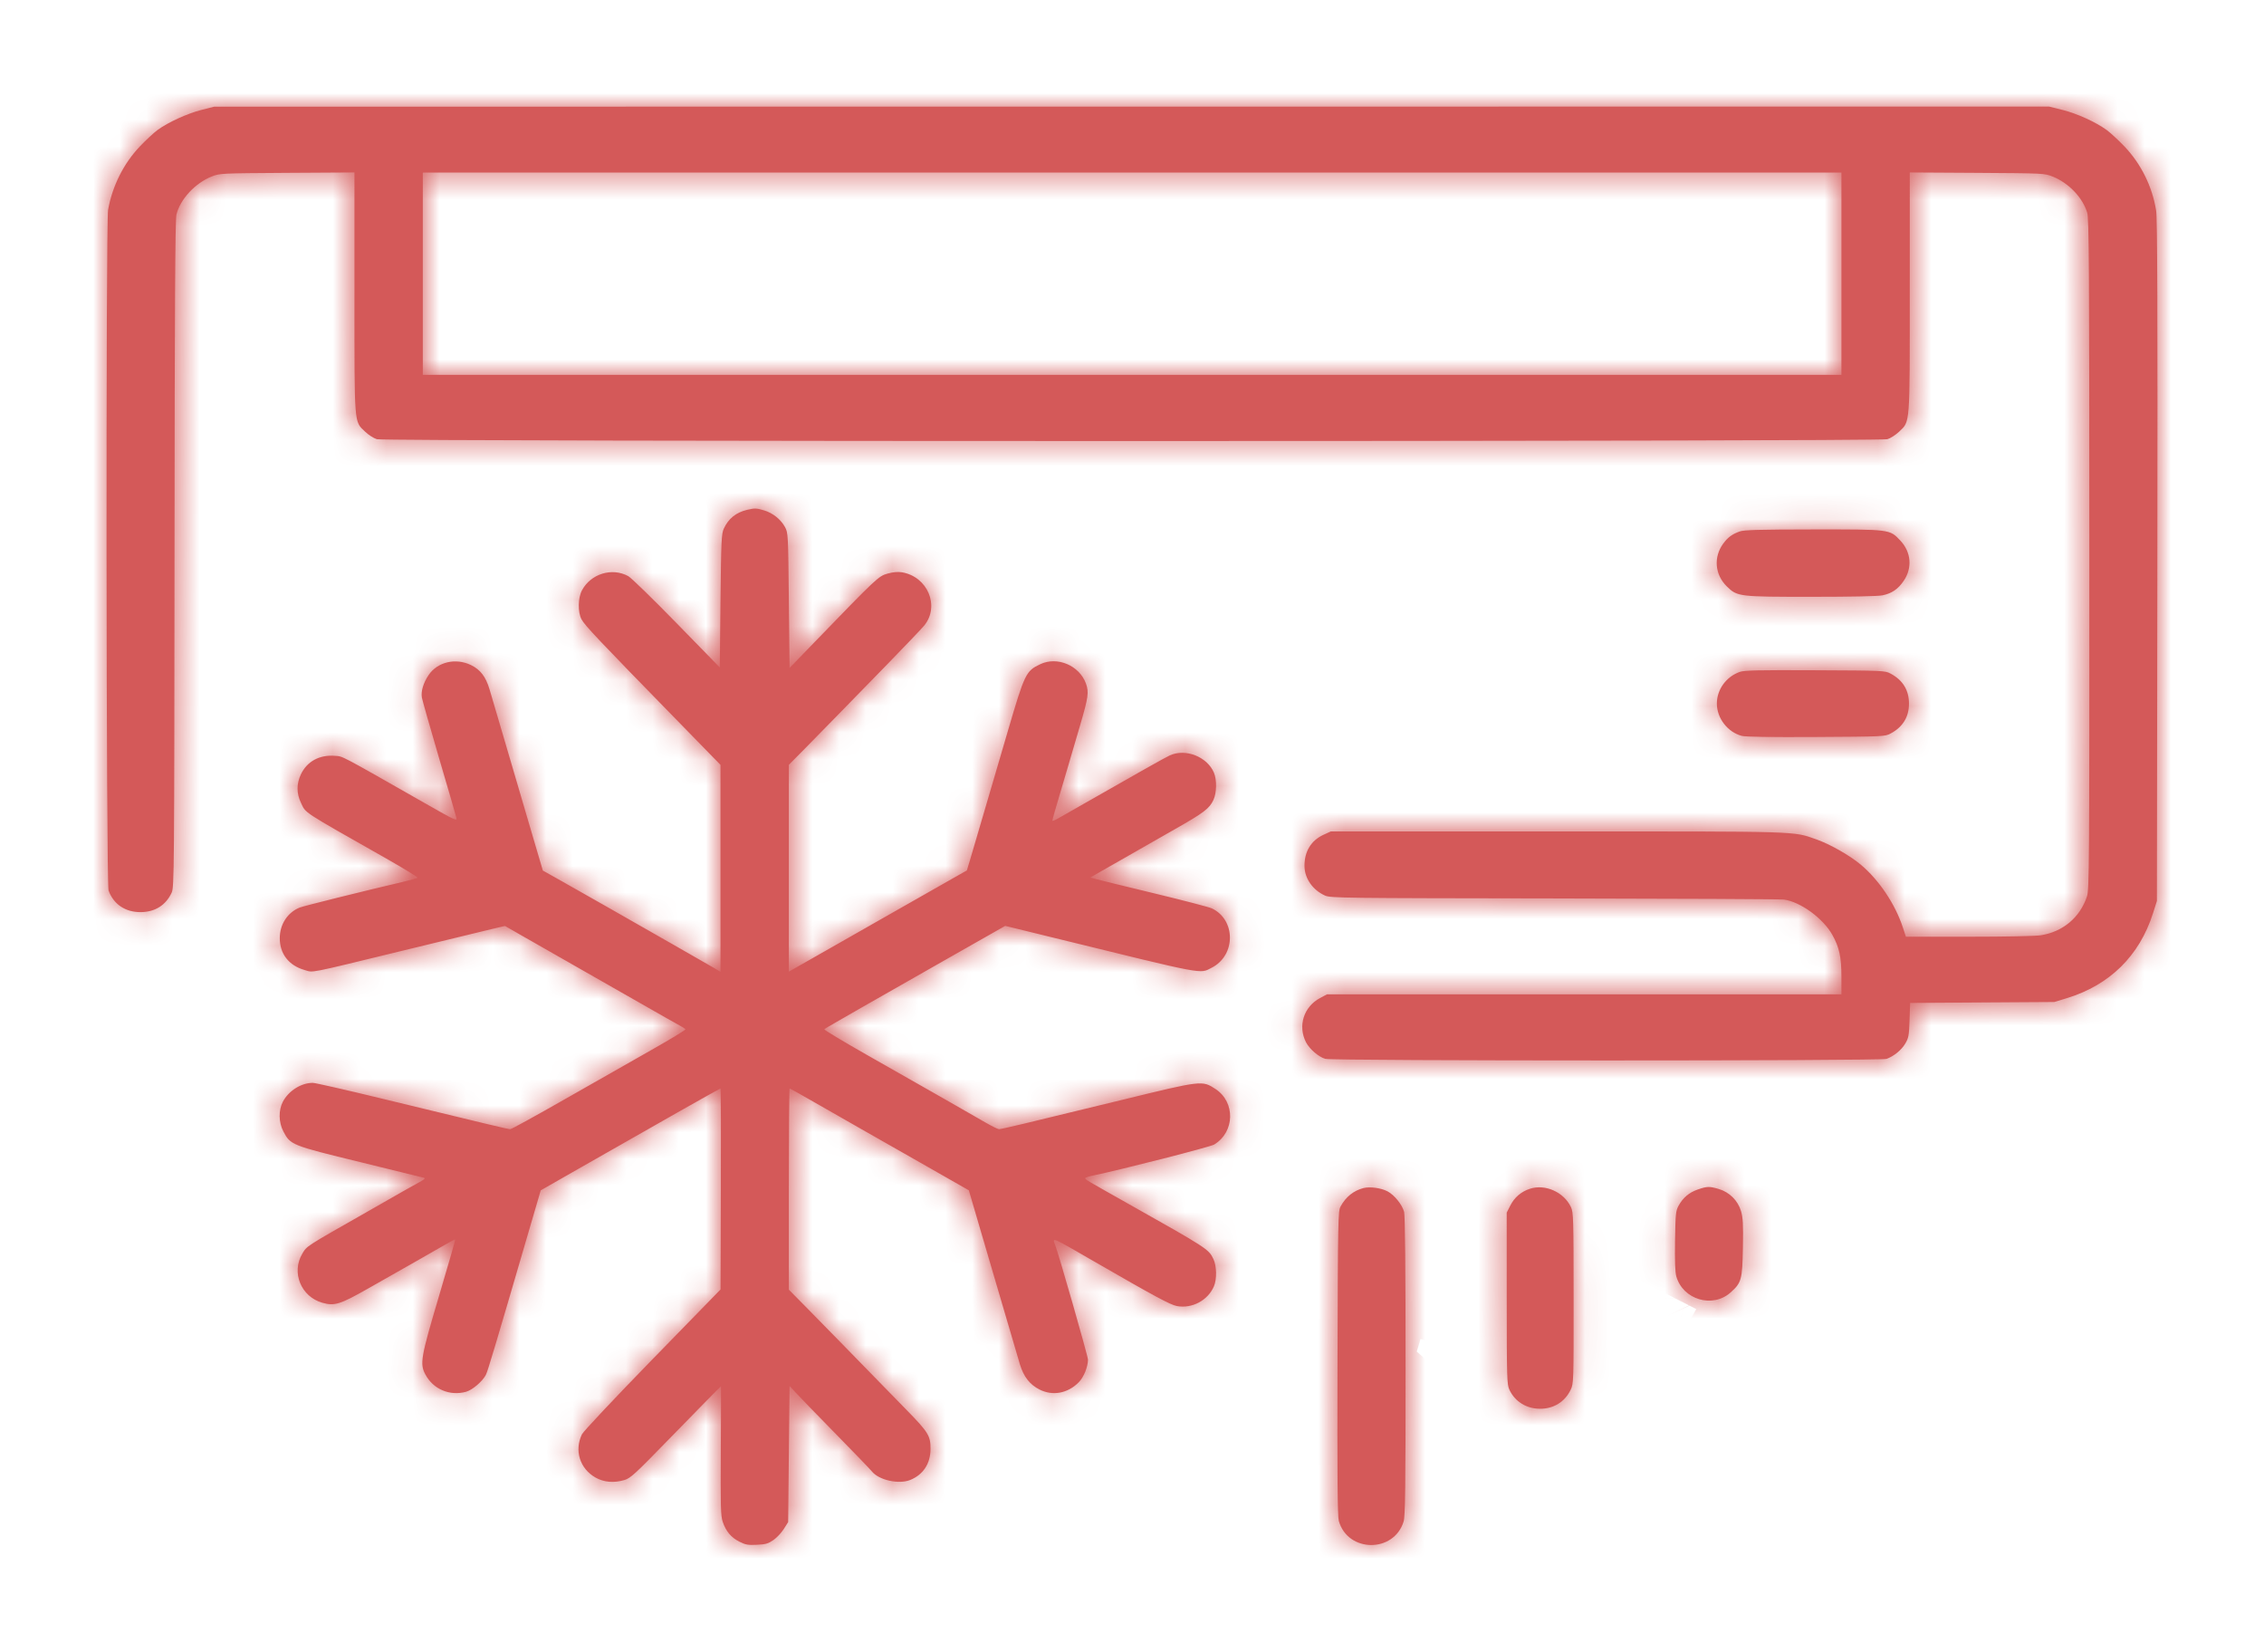 <?xml version="1.0" encoding="UTF-8"?> <svg xmlns="http://www.w3.org/2000/svg" width="85" height="62" viewBox="0 0 85 62" fill="none"> <g filter="url(#filter0_d)"> <mask id="path-1-inside-1" fill="white"> <path fill-rule="evenodd" clip-rule="evenodd" d="M7.558 0.128C7.026 0.264 6.323 0.585 5.923 0.874C5.781 0.977 5.477 1.259 5.247 1.501C4.64 2.14 4.22 2.981 4.059 3.872C3.97 4.371 3.986 29.182 4.076 29.43C4.264 29.947 4.707 30.245 5.283 30.241C5.823 30.237 6.23 29.98 6.447 29.505C6.539 29.303 6.544 28.715 6.552 16.805C6.559 7.406 6.577 4.252 6.624 4.057C6.765 3.479 7.323 2.876 7.947 2.627C8.251 2.506 8.279 2.505 10.781 2.489L13.308 2.474V6.975C13.308 12.055 13.288 11.802 13.712 12.208C13.836 12.328 14.034 12.454 14.151 12.488C14.459 12.579 70.55 12.579 70.859 12.488C70.975 12.454 71.175 12.325 71.302 12.204C71.718 11.805 71.701 12.018 71.701 6.949V2.474L74.228 2.489C76.73 2.505 76.758 2.506 77.062 2.627C77.667 2.868 78.188 3.412 78.363 3.985C78.429 4.203 78.441 5.999 78.442 16.811C78.444 28.539 78.438 29.401 78.353 29.655C78.087 30.445 77.454 30.977 76.621 31.11C76.417 31.142 75.303 31.165 73.915 31.165L71.556 31.166L71.439 30.81C71.151 29.934 70.544 29.031 69.859 28.457C69.443 28.11 68.704 27.689 68.191 27.509C67.307 27.199 67.7 27.211 58.447 27.211L49.964 27.212L49.693 27.336C49.223 27.552 48.974 27.96 48.976 28.509C48.978 28.974 49.285 29.414 49.75 29.621C49.953 29.711 50.403 29.716 58.36 29.727C62.977 29.734 66.854 29.753 66.975 29.769C67.593 29.853 68.438 30.467 68.789 31.086C69.053 31.553 69.135 31.927 69.135 32.68V33.328L59.478 33.328L49.82 33.327L49.555 33.469C48.947 33.796 48.72 34.513 49.032 35.124C49.163 35.382 49.513 35.682 49.76 35.75C50.046 35.828 70.618 35.829 70.829 35.751C71.107 35.648 71.386 35.42 71.529 35.18C71.657 34.965 71.673 34.878 71.692 34.296L71.714 33.65L74.422 33.632L77.129 33.615L77.599 33.471C79.212 32.977 80.324 31.88 80.832 30.285L80.979 29.821L80.996 17.059C81.008 7.7 80.996 4.195 80.951 3.912C80.809 3.009 80.385 2.15 79.758 1.495C79.527 1.254 79.226 0.976 79.089 0.877C78.677 0.579 77.984 0.264 77.441 0.128L76.928 0L42.484 0.003L8.04 0.005L7.558 0.128ZM69.135 6.275V10.072H42.505H15.874V6.275V2.478H42.505H69.135V6.275ZM28.052 15.139C27.635 15.236 27.346 15.469 27.174 15.847C27.087 16.037 27.075 16.297 27.05 18.557L27.024 21.056L25.405 19.397C24.515 18.484 23.697 17.688 23.587 17.628C22.977 17.294 22.181 17.539 21.849 18.162C21.698 18.445 21.69 18.982 21.832 19.248C21.958 19.483 22.414 19.965 25.448 23.071C25.816 23.448 26.328 23.972 26.584 24.235L27.05 24.713V28.597V32.481L26.77 32.316C26.615 32.225 25.96 31.849 25.313 31.481C24.666 31.112 23.607 30.508 22.96 30.139C22.313 29.77 21.468 29.291 21.082 29.074L20.381 28.681L20.028 27.485C19.834 26.826 19.407 25.374 19.08 24.258C18.753 23.141 18.437 22.068 18.378 21.873C18.236 21.402 18.036 21.14 17.687 20.969C17.11 20.686 16.425 20.847 16.09 21.344C15.894 21.637 15.8 21.95 15.839 22.186C15.855 22.281 16.145 23.302 16.483 24.455C16.822 25.608 17.115 26.617 17.134 26.698C17.168 26.835 17.097 26.803 16.001 26.179C12.684 24.291 12.889 24.399 12.579 24.374C11.997 24.326 11.527 24.581 11.296 25.071C11.13 25.423 11.13 25.783 11.296 26.13C11.493 26.542 11.273 26.398 14.498 28.227C15.168 28.607 15.697 28.933 15.675 28.952C15.652 28.971 15.405 29.04 15.126 29.106C13.663 29.448 11.39 30.013 11.252 30.069C10.796 30.253 10.504 30.701 10.504 31.219C10.504 31.808 10.842 32.243 11.432 32.413C11.783 32.514 11.466 32.577 15.126 31.686C16.67 31.31 18.164 30.948 18.445 30.881L18.958 30.76L19.462 31.049C20.829 31.832 22.44 32.751 23.04 33.09C23.408 33.298 24.033 33.654 24.43 33.882C24.827 34.11 25.278 34.365 25.432 34.448C25.586 34.532 25.723 34.618 25.736 34.639C25.75 34.661 25.179 35.008 24.467 35.41C23.756 35.813 22.287 36.648 21.203 37.266C20.119 37.885 19.199 38.39 19.159 38.39C19.082 38.39 18.405 38.229 14.303 37.233C12.983 36.912 11.83 36.65 11.742 36.65C11.309 36.65 10.838 36.947 10.622 37.355C10.453 37.674 10.459 38.129 10.637 38.47C10.903 38.982 10.94 38.996 13.53 39.627C14.805 39.937 15.882 40.202 15.924 40.215C15.973 40.231 15.936 40.274 15.817 40.337C15.716 40.39 15.417 40.558 15.152 40.71C14.888 40.862 14.274 41.212 13.789 41.488C11.458 42.813 11.524 42.77 11.351 43.061C10.93 43.769 11.3 44.677 12.101 44.905C12.558 45.035 12.767 44.97 13.824 44.369C14.32 44.088 15.11 43.64 15.58 43.373C16.051 43.106 16.58 42.803 16.757 42.7C16.933 42.597 17.084 42.519 17.093 42.528C17.101 42.536 16.827 43.489 16.484 44.646C15.798 46.956 15.757 47.192 15.968 47.593C16.261 48.15 16.882 48.416 17.498 48.247C17.739 48.181 18.129 47.845 18.245 47.604C18.32 47.447 18.594 46.531 19.831 42.293L20.301 40.686L21.818 39.82C24.778 38.13 27.023 36.861 27.05 36.861C27.065 36.861 27.072 38.559 27.064 40.634L27.052 44.407L24.496 47.029C23.078 48.484 21.899 49.737 21.848 49.844C21.556 50.452 21.77 51.134 22.358 51.467C22.672 51.645 23.041 51.677 23.435 51.563C23.67 51.494 23.825 51.353 25.1 50.043C26.076 49.04 27.058 48.041 27.069 48.041C27.073 48.041 27.071 49.126 27.062 50.453C27.05 52.549 27.059 52.9 27.133 53.125C27.252 53.484 27.45 53.72 27.764 53.877C27.993 53.991 28.086 54.008 28.42 53.991C28.748 53.975 28.844 53.947 29.038 53.813C29.164 53.725 29.34 53.538 29.429 53.396L29.591 53.138L29.617 50.581L29.644 48.025L29.854 48.257C29.969 48.385 30.637 49.074 31.338 49.788C32.04 50.502 32.665 51.152 32.729 51.232C32.995 51.565 33.748 51.733 34.178 51.556C34.667 51.353 34.934 50.943 34.936 50.387C34.938 49.906 34.848 49.759 34.06 48.954C33.31 48.188 32.463 47.32 31.651 46.485C31.312 46.136 30.716 45.528 30.326 45.133L29.617 44.414V40.637C29.617 38.56 29.63 36.861 29.646 36.861C29.663 36.861 30.186 37.155 30.809 37.513C31.433 37.872 32.112 38.26 32.318 38.375C32.524 38.49 33.245 38.901 33.922 39.287C34.598 39.672 35.427 40.145 35.763 40.336L36.374 40.684L37.278 43.769C37.775 45.466 38.231 47.016 38.291 47.215C38.433 47.685 38.66 47.976 39.029 48.163C39.523 48.413 40.088 48.309 40.501 47.89C40.69 47.698 40.847 47.312 40.847 47.038C40.847 46.915 39.755 43.1 39.618 42.744C39.498 42.432 39.435 42.406 41.061 43.345C43.336 44.658 43.94 44.984 44.185 45.029C44.757 45.134 45.352 44.816 45.577 44.285C45.69 44.018 45.681 43.53 45.558 43.268C45.382 42.893 45.342 42.867 42.291 41.15C40.781 40.3 40.74 40.276 40.74 40.227C40.74 40.207 40.878 40.162 41.047 40.127C42.139 39.9 45.439 39.056 45.586 38.966C46.364 38.493 46.388 37.375 45.633 36.88C45.136 36.555 45.134 36.555 42.157 37.282C38.568 38.158 37.593 38.39 37.507 38.39C37.466 38.39 37.232 38.274 36.987 38.132C36.484 37.839 35.02 37.005 32.577 35.618C31.66 35.098 30.927 34.657 30.946 34.637C30.965 34.618 31.595 34.253 32.344 33.826C33.094 33.399 34.249 32.741 34.911 32.364C35.573 31.988 36.48 31.472 36.928 31.218L37.74 30.757L39.628 31.22C45.341 32.621 45.031 32.563 45.491 32.329C46.404 31.866 46.405 30.524 45.492 30.098C45.393 30.051 44.422 29.799 43.334 29.536C42.245 29.274 41.261 29.033 41.145 29L40.936 28.942L41.306 28.729C42.388 28.108 43.169 27.663 44.096 27.136C45.207 26.506 45.409 26.352 45.559 26.026C45.681 25.762 45.689 25.273 45.577 25.008C45.322 24.407 44.515 24.089 43.922 24.356C43.744 24.436 42.889 24.919 39.737 26.716C39.612 26.788 39.51 26.83 39.51 26.81C39.51 26.773 39.66 26.243 39.806 25.761C39.85 25.616 39.973 25.2 40.079 24.838C40.185 24.475 40.401 23.74 40.559 23.203C40.86 22.177 40.887 21.982 40.771 21.66C40.525 20.982 39.695 20.63 39.056 20.934C38.516 21.19 38.474 21.276 37.832 23.467C37.522 24.525 37.097 25.973 36.889 26.683C36.681 27.394 36.463 28.133 36.406 28.326L36.3 28.676L35.833 28.94C35.576 29.085 34.668 29.601 33.815 30.087C32.962 30.573 31.669 31.309 30.941 31.723L29.617 32.476V28.593V24.711L30.219 24.102C30.55 23.766 31.121 23.183 31.489 22.806C31.857 22.429 32.696 21.568 33.355 20.893C34.013 20.218 34.62 19.581 34.704 19.477C35.293 18.746 34.824 17.642 33.857 17.483C33.706 17.459 33.53 17.475 33.322 17.533C32.983 17.629 32.934 17.675 30.566 20.122L29.644 21.074L29.617 18.54C29.591 16.047 29.589 16.001 29.472 15.786C29.316 15.498 29.012 15.255 28.685 15.159C28.392 15.073 28.343 15.072 28.052 15.139ZM65.325 15.948C65.033 16.051 64.874 16.167 64.698 16.406C64.327 16.912 64.38 17.568 64.828 18.009C65.223 18.399 65.268 18.404 68.019 18.404C69.524 18.404 70.512 18.383 70.681 18.348C71.031 18.273 71.261 18.116 71.471 17.808C71.806 17.317 71.756 16.724 71.342 16.288C70.944 15.868 70.983 15.873 68.069 15.875C66.088 15.877 65.481 15.893 65.325 15.948ZM65.318 21.223C64.806 21.405 64.458 21.886 64.458 22.412C64.458 22.961 64.862 23.484 65.393 23.625C65.533 23.662 66.482 23.676 68.185 23.666C70.712 23.652 70.77 23.649 70.98 23.537C71.439 23.293 71.671 22.915 71.671 22.412C71.671 21.909 71.439 21.531 70.98 21.287C70.77 21.175 70.717 21.172 68.145 21.161C66.012 21.151 65.487 21.163 65.318 21.223ZM51.194 40.599C50.82 40.695 50.526 40.931 50.331 41.291C50.236 41.467 50.231 41.731 50.216 47.171C50.205 51.428 50.217 52.923 50.264 53.093C50.598 54.29 52.335 54.307 52.698 53.116C52.758 52.919 52.772 51.87 52.771 47.281C52.771 43.59 52.752 41.62 52.716 41.49C52.639 41.219 52.354 40.865 52.101 40.727C51.863 40.598 51.436 40.538 51.194 40.599ZM57.444 40.625C57.116 40.73 56.858 40.949 56.705 41.253L56.568 41.522L56.569 44.742C56.571 47.766 56.577 47.974 56.67 48.173C56.879 48.618 57.312 48.885 57.825 48.885C58.333 48.885 58.755 48.622 58.969 48.172C59.08 47.941 59.082 47.881 59.08 44.732C59.079 41.737 59.073 41.514 58.981 41.317C58.719 40.755 58.021 40.44 57.444 40.625ZM63.744 40.653C63.42 40.763 63.187 40.96 63.02 41.264C62.915 41.458 62.904 41.567 62.888 42.58C62.876 43.337 62.891 43.757 62.935 43.914C63.184 44.79 64.297 45.122 64.971 44.521C65.383 44.154 65.414 44.041 65.436 42.836C65.451 41.955 65.439 41.719 65.365 41.465C65.248 41.069 64.929 40.752 64.528 40.634C64.177 40.531 64.094 40.533 63.744 40.653Z"></path> </mask> <path fill-rule="evenodd" clip-rule="evenodd" d="M7.558 0.128C7.026 0.264 6.323 0.585 5.923 0.874C5.781 0.977 5.477 1.259 5.247 1.501C4.64 2.14 4.22 2.981 4.059 3.872C3.97 4.371 3.986 29.182 4.076 29.43C4.264 29.947 4.707 30.245 5.283 30.241C5.823 30.237 6.23 29.98 6.447 29.505C6.539 29.303 6.544 28.715 6.552 16.805C6.559 7.406 6.577 4.252 6.624 4.057C6.765 3.479 7.323 2.876 7.947 2.627C8.251 2.506 8.279 2.505 10.781 2.489L13.308 2.474V6.975C13.308 12.055 13.288 11.802 13.712 12.208C13.836 12.328 14.034 12.454 14.151 12.488C14.459 12.579 70.55 12.579 70.859 12.488C70.975 12.454 71.175 12.325 71.302 12.204C71.718 11.805 71.701 12.018 71.701 6.949V2.474L74.228 2.489C76.73 2.505 76.758 2.506 77.062 2.627C77.667 2.868 78.188 3.412 78.363 3.985C78.429 4.203 78.441 5.999 78.442 16.811C78.444 28.539 78.438 29.401 78.353 29.655C78.087 30.445 77.454 30.977 76.621 31.11C76.417 31.142 75.303 31.165 73.915 31.165L71.556 31.166L71.439 30.81C71.151 29.934 70.544 29.031 69.859 28.457C69.443 28.11 68.704 27.689 68.191 27.509C67.307 27.199 67.7 27.211 58.447 27.211L49.964 27.212L49.693 27.336C49.223 27.552 48.974 27.96 48.976 28.509C48.978 28.974 49.285 29.414 49.75 29.621C49.953 29.711 50.403 29.716 58.36 29.727C62.977 29.734 66.854 29.753 66.975 29.769C67.593 29.853 68.438 30.467 68.789 31.086C69.053 31.553 69.135 31.927 69.135 32.68V33.328L59.478 33.328L49.82 33.327L49.555 33.469C48.947 33.796 48.72 34.513 49.032 35.124C49.163 35.382 49.513 35.682 49.76 35.75C50.046 35.828 70.618 35.829 70.829 35.751C71.107 35.648 71.386 35.42 71.529 35.18C71.657 34.965 71.673 34.878 71.692 34.296L71.714 33.65L74.422 33.632L77.129 33.615L77.599 33.471C79.212 32.977 80.324 31.88 80.832 30.285L80.979 29.821L80.996 17.059C81.008 7.7 80.996 4.195 80.951 3.912C80.809 3.009 80.385 2.15 79.758 1.495C79.527 1.254 79.226 0.976 79.089 0.877C78.677 0.579 77.984 0.264 77.441 0.128L76.928 0L42.484 0.003L8.04 0.005L7.558 0.128ZM69.135 6.275V10.072H42.505H15.874V6.275V2.478H42.505H69.135V6.275ZM28.052 15.139C27.635 15.236 27.346 15.469 27.174 15.847C27.087 16.037 27.075 16.297 27.05 18.557L27.024 21.056L25.405 19.397C24.515 18.484 23.697 17.688 23.587 17.628C22.977 17.294 22.181 17.539 21.849 18.162C21.698 18.445 21.69 18.982 21.832 19.248C21.958 19.483 22.414 19.965 25.448 23.071C25.816 23.448 26.328 23.972 26.584 24.235L27.05 24.713V28.597V32.481L26.77 32.316C26.615 32.225 25.96 31.849 25.313 31.481C24.666 31.112 23.607 30.508 22.96 30.139C22.313 29.77 21.468 29.291 21.082 29.074L20.381 28.681L20.028 27.485C19.834 26.826 19.407 25.374 19.08 24.258C18.753 23.141 18.437 22.068 18.378 21.873C18.236 21.402 18.036 21.14 17.687 20.969C17.11 20.686 16.425 20.847 16.09 21.344C15.894 21.637 15.8 21.95 15.839 22.186C15.855 22.281 16.145 23.302 16.483 24.455C16.822 25.608 17.115 26.617 17.134 26.698C17.168 26.835 17.097 26.803 16.001 26.179C12.684 24.291 12.889 24.399 12.579 24.374C11.997 24.326 11.527 24.581 11.296 25.071C11.13 25.423 11.13 25.783 11.296 26.13C11.493 26.542 11.273 26.398 14.498 28.227C15.168 28.607 15.697 28.933 15.675 28.952C15.652 28.971 15.405 29.04 15.126 29.106C13.663 29.448 11.39 30.013 11.252 30.069C10.796 30.253 10.504 30.701 10.504 31.219C10.504 31.808 10.842 32.243 11.432 32.413C11.783 32.514 11.466 32.577 15.126 31.686C16.67 31.31 18.164 30.948 18.445 30.881L18.958 30.76L19.462 31.049C20.829 31.832 22.44 32.751 23.04 33.09C23.408 33.298 24.033 33.654 24.43 33.882C24.827 34.11 25.278 34.365 25.432 34.448C25.586 34.532 25.723 34.618 25.736 34.639C25.75 34.661 25.179 35.008 24.467 35.41C23.756 35.813 22.287 36.648 21.203 37.266C20.119 37.885 19.199 38.39 19.159 38.39C19.082 38.39 18.405 38.229 14.303 37.233C12.983 36.912 11.83 36.65 11.742 36.65C11.309 36.65 10.838 36.947 10.622 37.355C10.453 37.674 10.459 38.129 10.637 38.47C10.903 38.982 10.94 38.996 13.53 39.627C14.805 39.937 15.882 40.202 15.924 40.215C15.973 40.231 15.936 40.274 15.817 40.337C15.716 40.39 15.417 40.558 15.152 40.71C14.888 40.862 14.274 41.212 13.789 41.488C11.458 42.813 11.524 42.77 11.351 43.061C10.93 43.769 11.3 44.677 12.101 44.905C12.558 45.035 12.767 44.97 13.824 44.369C14.32 44.088 15.11 43.64 15.58 43.373C16.051 43.106 16.58 42.803 16.757 42.7C16.933 42.597 17.084 42.519 17.093 42.528C17.101 42.536 16.827 43.489 16.484 44.646C15.798 46.956 15.757 47.192 15.968 47.593C16.261 48.15 16.882 48.416 17.498 48.247C17.739 48.181 18.129 47.845 18.245 47.604C18.32 47.447 18.594 46.531 19.831 42.293L20.301 40.686L21.818 39.82C24.778 38.13 27.023 36.861 27.05 36.861C27.065 36.861 27.072 38.559 27.064 40.634L27.052 44.407L24.496 47.029C23.078 48.484 21.899 49.737 21.848 49.844C21.556 50.452 21.77 51.134 22.358 51.467C22.672 51.645 23.041 51.677 23.435 51.563C23.67 51.494 23.825 51.353 25.1 50.043C26.076 49.04 27.058 48.041 27.069 48.041C27.073 48.041 27.071 49.126 27.062 50.453C27.05 52.549 27.059 52.9 27.133 53.125C27.252 53.484 27.45 53.72 27.764 53.877C27.993 53.991 28.086 54.008 28.42 53.991C28.748 53.975 28.844 53.947 29.038 53.813C29.164 53.725 29.34 53.538 29.429 53.396L29.591 53.138L29.617 50.581L29.644 48.025L29.854 48.257C29.969 48.385 30.637 49.074 31.338 49.788C32.04 50.502 32.665 51.152 32.729 51.232C32.995 51.565 33.748 51.733 34.178 51.556C34.667 51.353 34.934 50.943 34.936 50.387C34.938 49.906 34.848 49.759 34.06 48.954C33.31 48.188 32.463 47.32 31.651 46.485C31.312 46.136 30.716 45.528 30.326 45.133L29.617 44.414V40.637C29.617 38.56 29.63 36.861 29.646 36.861C29.663 36.861 30.186 37.155 30.809 37.513C31.433 37.872 32.112 38.26 32.318 38.375C32.524 38.49 33.245 38.901 33.922 39.287C34.598 39.672 35.427 40.145 35.763 40.336L36.374 40.684L37.278 43.769C37.775 45.466 38.231 47.016 38.291 47.215C38.433 47.685 38.66 47.976 39.029 48.163C39.523 48.413 40.088 48.309 40.501 47.89C40.69 47.698 40.847 47.312 40.847 47.038C40.847 46.915 39.755 43.1 39.618 42.744C39.498 42.432 39.435 42.406 41.061 43.345C43.336 44.658 43.94 44.984 44.185 45.029C44.757 45.134 45.352 44.816 45.577 44.285C45.69 44.018 45.681 43.53 45.558 43.268C45.382 42.893 45.342 42.867 42.291 41.15C40.781 40.3 40.74 40.276 40.74 40.227C40.74 40.207 40.878 40.162 41.047 40.127C42.139 39.9 45.439 39.056 45.586 38.966C46.364 38.493 46.388 37.375 45.633 36.88C45.136 36.555 45.134 36.555 42.157 37.282C38.568 38.158 37.593 38.39 37.507 38.39C37.466 38.39 37.232 38.274 36.987 38.132C36.484 37.839 35.02 37.005 32.577 35.618C31.66 35.098 30.927 34.657 30.946 34.637C30.965 34.618 31.595 34.253 32.344 33.826C33.094 33.399 34.249 32.741 34.911 32.364C35.573 31.988 36.48 31.472 36.928 31.218L37.74 30.757L39.628 31.22C45.341 32.621 45.031 32.563 45.491 32.329C46.404 31.866 46.405 30.524 45.492 30.098C45.393 30.051 44.422 29.799 43.334 29.536C42.245 29.274 41.261 29.033 41.145 29L40.936 28.942L41.306 28.729C42.388 28.108 43.169 27.663 44.096 27.136C45.207 26.506 45.409 26.352 45.559 26.026C45.681 25.762 45.689 25.273 45.577 25.008C45.322 24.407 44.515 24.089 43.922 24.356C43.744 24.436 42.889 24.919 39.737 26.716C39.612 26.788 39.51 26.83 39.51 26.81C39.51 26.773 39.66 26.243 39.806 25.761C39.85 25.616 39.973 25.2 40.079 24.838C40.185 24.475 40.401 23.74 40.559 23.203C40.86 22.177 40.887 21.982 40.771 21.66C40.525 20.982 39.695 20.63 39.056 20.934C38.516 21.19 38.474 21.276 37.832 23.467C37.522 24.525 37.097 25.973 36.889 26.683C36.681 27.394 36.463 28.133 36.406 28.326L36.3 28.676L35.833 28.94C35.576 29.085 34.668 29.601 33.815 30.087C32.962 30.573 31.669 31.309 30.941 31.723L29.617 32.476V28.593V24.711L30.219 24.102C30.55 23.766 31.121 23.183 31.489 22.806C31.857 22.429 32.696 21.568 33.355 20.893C34.013 20.218 34.62 19.581 34.704 19.477C35.293 18.746 34.824 17.642 33.857 17.483C33.706 17.459 33.53 17.475 33.322 17.533C32.983 17.629 32.934 17.675 30.566 20.122L29.644 21.074L29.617 18.54C29.591 16.047 29.589 16.001 29.472 15.786C29.316 15.498 29.012 15.255 28.685 15.159C28.392 15.073 28.343 15.072 28.052 15.139ZM65.325 15.948C65.033 16.051 64.874 16.167 64.698 16.406C64.327 16.912 64.38 17.568 64.828 18.009C65.223 18.399 65.268 18.404 68.019 18.404C69.524 18.404 70.512 18.383 70.681 18.348C71.031 18.273 71.261 18.116 71.471 17.808C71.806 17.317 71.756 16.724 71.342 16.288C70.944 15.868 70.983 15.873 68.069 15.875C66.088 15.877 65.481 15.893 65.325 15.948ZM65.318 21.223C64.806 21.405 64.458 21.886 64.458 22.412C64.458 22.961 64.862 23.484 65.393 23.625C65.533 23.662 66.482 23.676 68.185 23.666C70.712 23.652 70.77 23.649 70.98 23.537C71.439 23.293 71.671 22.915 71.671 22.412C71.671 21.909 71.439 21.531 70.98 21.287C70.77 21.175 70.717 21.172 68.145 21.161C66.012 21.151 65.487 21.163 65.318 21.223ZM51.194 40.599C50.82 40.695 50.526 40.931 50.331 41.291C50.236 41.467 50.231 41.731 50.216 47.171C50.205 51.428 50.217 52.923 50.264 53.093C50.598 54.29 52.335 54.307 52.698 53.116C52.758 52.919 52.772 51.87 52.771 47.281C52.771 43.59 52.752 41.62 52.716 41.49C52.639 41.219 52.354 40.865 52.101 40.727C51.863 40.598 51.436 40.538 51.194 40.599ZM57.444 40.625C57.116 40.73 56.858 40.949 56.705 41.253L56.568 41.522L56.569 44.742C56.571 47.766 56.577 47.974 56.67 48.173C56.879 48.618 57.312 48.885 57.825 48.885C58.333 48.885 58.755 48.622 58.969 48.172C59.08 47.941 59.082 47.881 59.08 44.732C59.079 41.737 59.073 41.514 58.981 41.317C58.719 40.755 58.021 40.44 57.444 40.625ZM63.744 40.653C63.42 40.763 63.187 40.96 63.02 41.264C62.915 41.458 62.904 41.567 62.888 42.58C62.876 43.337 62.891 43.757 62.935 43.914C63.184 44.79 64.297 45.122 64.971 44.521C65.383 44.154 65.414 44.041 65.436 42.836C65.451 41.955 65.439 41.719 65.365 41.465C65.248 41.069 64.929 40.752 64.528 40.634C64.177 40.531 64.094 40.533 63.744 40.653Z" fill="#D45959"></path> <path fill-rule="evenodd" clip-rule="evenodd" d="M7.558 0.128C7.026 0.264 6.323 0.585 5.923 0.874C5.781 0.977 5.477 1.259 5.247 1.501C4.64 2.14 4.22 2.981 4.059 3.872C3.97 4.371 3.986 29.182 4.076 29.43C4.264 29.947 4.707 30.245 5.283 30.241C5.823 30.237 6.23 29.98 6.447 29.505C6.539 29.303 6.544 28.715 6.552 16.805C6.559 7.406 6.577 4.252 6.624 4.057C6.765 3.479 7.323 2.876 7.947 2.627C8.251 2.506 8.279 2.505 10.781 2.489L13.308 2.474V6.975C13.308 12.055 13.288 11.802 13.712 12.208C13.836 12.328 14.034 12.454 14.151 12.488C14.459 12.579 70.55 12.579 70.859 12.488C70.975 12.454 71.175 12.325 71.302 12.204C71.718 11.805 71.701 12.018 71.701 6.949V2.474L74.228 2.489C76.73 2.505 76.758 2.506 77.062 2.627C77.667 2.868 78.188 3.412 78.363 3.985C78.429 4.203 78.441 5.999 78.442 16.811C78.444 28.539 78.438 29.401 78.353 29.655C78.087 30.445 77.454 30.977 76.621 31.11C76.417 31.142 75.303 31.165 73.915 31.165L71.556 31.166L71.439 30.81C71.151 29.934 70.544 29.031 69.859 28.457C69.443 28.11 68.704 27.689 68.191 27.509C67.307 27.199 67.7 27.211 58.447 27.211L49.964 27.212L49.693 27.336C49.223 27.552 48.974 27.96 48.976 28.509C48.978 28.974 49.285 29.414 49.75 29.621C49.953 29.711 50.403 29.716 58.36 29.727C62.977 29.734 66.854 29.753 66.975 29.769C67.593 29.853 68.438 30.467 68.789 31.086C69.053 31.553 69.135 31.927 69.135 32.68V33.328L59.478 33.328L49.82 33.327L49.555 33.469C48.947 33.796 48.72 34.513 49.032 35.124C49.163 35.382 49.513 35.682 49.76 35.75C50.046 35.828 70.618 35.829 70.829 35.751C71.107 35.648 71.386 35.42 71.529 35.18C71.657 34.965 71.673 34.878 71.692 34.296L71.714 33.65L74.422 33.632L77.129 33.615L77.599 33.471C79.212 32.977 80.324 31.88 80.832 30.285L80.979 29.821L80.996 17.059C81.008 7.7 80.996 4.195 80.951 3.912C80.809 3.009 80.385 2.15 79.758 1.495C79.527 1.254 79.226 0.976 79.089 0.877C78.677 0.579 77.984 0.264 77.441 0.128L76.928 0L42.484 0.003L8.04 0.005L7.558 0.128ZM69.135 6.275V10.072H42.505H15.874V6.275V2.478H42.505H69.135V6.275ZM28.052 15.139C27.635 15.236 27.346 15.469 27.174 15.847C27.087 16.037 27.075 16.297 27.05 18.557L27.024 21.056L25.405 19.397C24.515 18.484 23.697 17.688 23.587 17.628C22.977 17.294 22.181 17.539 21.849 18.162C21.698 18.445 21.69 18.982 21.832 19.248C21.958 19.483 22.414 19.965 25.448 23.071C25.816 23.448 26.328 23.972 26.584 24.235L27.05 24.713V28.597V32.481L26.77 32.316C26.615 32.225 25.96 31.849 25.313 31.481C24.666 31.112 23.607 30.508 22.96 30.139C22.313 29.77 21.468 29.291 21.082 29.074L20.381 28.681L20.028 27.485C19.834 26.826 19.407 25.374 19.08 24.258C18.753 23.141 18.437 22.068 18.378 21.873C18.236 21.402 18.036 21.14 17.687 20.969C17.11 20.686 16.425 20.847 16.09 21.344C15.894 21.637 15.8 21.95 15.839 22.186C15.855 22.281 16.145 23.302 16.483 24.455C16.822 25.608 17.115 26.617 17.134 26.698C17.168 26.835 17.097 26.803 16.001 26.179C12.684 24.291 12.889 24.399 12.579 24.374C11.997 24.326 11.527 24.581 11.296 25.071C11.13 25.423 11.13 25.783 11.296 26.13C11.493 26.542 11.273 26.398 14.498 28.227C15.168 28.607 15.697 28.933 15.675 28.952C15.652 28.971 15.405 29.04 15.126 29.106C13.663 29.448 11.39 30.013 11.252 30.069C10.796 30.253 10.504 30.701 10.504 31.219C10.504 31.808 10.842 32.243 11.432 32.413C11.783 32.514 11.466 32.577 15.126 31.686C16.67 31.31 18.164 30.948 18.445 30.881L18.958 30.76L19.462 31.049C20.829 31.832 22.44 32.751 23.04 33.09C23.408 33.298 24.033 33.654 24.43 33.882C24.827 34.11 25.278 34.365 25.432 34.448C25.586 34.532 25.723 34.618 25.736 34.639C25.75 34.661 25.179 35.008 24.467 35.41C23.756 35.813 22.287 36.648 21.203 37.266C20.119 37.885 19.199 38.39 19.159 38.39C19.082 38.39 18.405 38.229 14.303 37.233C12.983 36.912 11.83 36.65 11.742 36.65C11.309 36.65 10.838 36.947 10.622 37.355C10.453 37.674 10.459 38.129 10.637 38.47C10.903 38.982 10.94 38.996 13.53 39.627C14.805 39.937 15.882 40.202 15.924 40.215C15.973 40.231 15.936 40.274 15.817 40.337C15.716 40.39 15.417 40.558 15.152 40.71C14.888 40.862 14.274 41.212 13.789 41.488C11.458 42.813 11.524 42.77 11.351 43.061C10.93 43.769 11.3 44.677 12.101 44.905C12.558 45.035 12.767 44.97 13.824 44.369C14.32 44.088 15.11 43.64 15.58 43.373C16.051 43.106 16.58 42.803 16.757 42.7C16.933 42.597 17.084 42.519 17.093 42.528C17.101 42.536 16.827 43.489 16.484 44.646C15.798 46.956 15.757 47.192 15.968 47.593C16.261 48.15 16.882 48.416 17.498 48.247C17.739 48.181 18.129 47.845 18.245 47.604C18.32 47.447 18.594 46.531 19.831 42.293L20.301 40.686L21.818 39.82C24.778 38.13 27.023 36.861 27.05 36.861C27.065 36.861 27.072 38.559 27.064 40.634L27.052 44.407L24.496 47.029C23.078 48.484 21.899 49.737 21.848 49.844C21.556 50.452 21.77 51.134 22.358 51.467C22.672 51.645 23.041 51.677 23.435 51.563C23.67 51.494 23.825 51.353 25.1 50.043C26.076 49.04 27.058 48.041 27.069 48.041C27.073 48.041 27.071 49.126 27.062 50.453C27.05 52.549 27.059 52.9 27.133 53.125C27.252 53.484 27.45 53.72 27.764 53.877C27.993 53.991 28.086 54.008 28.42 53.991C28.748 53.975 28.844 53.947 29.038 53.813C29.164 53.725 29.34 53.538 29.429 53.396L29.591 53.138L29.617 50.581L29.644 48.025L29.854 48.257C29.969 48.385 30.637 49.074 31.338 49.788C32.04 50.502 32.665 51.152 32.729 51.232C32.995 51.565 33.748 51.733 34.178 51.556C34.667 51.353 34.934 50.943 34.936 50.387C34.938 49.906 34.848 49.759 34.06 48.954C33.31 48.188 32.463 47.32 31.651 46.485C31.312 46.136 30.716 45.528 30.326 45.133L29.617 44.414V40.637C29.617 38.56 29.63 36.861 29.646 36.861C29.663 36.861 30.186 37.155 30.809 37.513C31.433 37.872 32.112 38.26 32.318 38.375C32.524 38.49 33.245 38.901 33.922 39.287C34.598 39.672 35.427 40.145 35.763 40.336L36.374 40.684L37.278 43.769C37.775 45.466 38.231 47.016 38.291 47.215C38.433 47.685 38.66 47.976 39.029 48.163C39.523 48.413 40.088 48.309 40.501 47.89C40.69 47.698 40.847 47.312 40.847 47.038C40.847 46.915 39.755 43.1 39.618 42.744C39.498 42.432 39.435 42.406 41.061 43.345C43.336 44.658 43.94 44.984 44.185 45.029C44.757 45.134 45.352 44.816 45.577 44.285C45.69 44.018 45.681 43.53 45.558 43.268C45.382 42.893 45.342 42.867 42.291 41.15C40.781 40.3 40.74 40.276 40.74 40.227C40.74 40.207 40.878 40.162 41.047 40.127C42.139 39.9 45.439 39.056 45.586 38.966C46.364 38.493 46.388 37.375 45.633 36.88C45.136 36.555 45.134 36.555 42.157 37.282C38.568 38.158 37.593 38.39 37.507 38.39C37.466 38.39 37.232 38.274 36.987 38.132C36.484 37.839 35.02 37.005 32.577 35.618C31.66 35.098 30.927 34.657 30.946 34.637C30.965 34.618 31.595 34.253 32.344 33.826C33.094 33.399 34.249 32.741 34.911 32.364C35.573 31.988 36.48 31.472 36.928 31.218L37.74 30.757L39.628 31.22C45.341 32.621 45.031 32.563 45.491 32.329C46.404 31.866 46.405 30.524 45.492 30.098C45.393 30.051 44.422 29.799 43.334 29.536C42.245 29.274 41.261 29.033 41.145 29L40.936 28.942L41.306 28.729C42.388 28.108 43.169 27.663 44.096 27.136C45.207 26.506 45.409 26.352 45.559 26.026C45.681 25.762 45.689 25.273 45.577 25.008C45.322 24.407 44.515 24.089 43.922 24.356C43.744 24.436 42.889 24.919 39.737 26.716C39.612 26.788 39.51 26.83 39.51 26.81C39.51 26.773 39.66 26.243 39.806 25.761C39.85 25.616 39.973 25.2 40.079 24.838C40.185 24.475 40.401 23.74 40.559 23.203C40.86 22.177 40.887 21.982 40.771 21.66C40.525 20.982 39.695 20.63 39.056 20.934C38.516 21.19 38.474 21.276 37.832 23.467C37.522 24.525 37.097 25.973 36.889 26.683C36.681 27.394 36.463 28.133 36.406 28.326L36.3 28.676L35.833 28.94C35.576 29.085 34.668 29.601 33.815 30.087C32.962 30.573 31.669 31.309 30.941 31.723L29.617 32.476V28.593V24.711L30.219 24.102C30.55 23.766 31.121 23.183 31.489 22.806C31.857 22.429 32.696 21.568 33.355 20.893C34.013 20.218 34.62 19.581 34.704 19.477C35.293 18.746 34.824 17.642 33.857 17.483C33.706 17.459 33.53 17.475 33.322 17.533C32.983 17.629 32.934 17.675 30.566 20.122L29.644 21.074L29.617 18.54C29.591 16.047 29.589 16.001 29.472 15.786C29.316 15.498 29.012 15.255 28.685 15.159C28.392 15.073 28.343 15.072 28.052 15.139ZM65.325 15.948C65.033 16.051 64.874 16.167 64.698 16.406C64.327 16.912 64.38 17.568 64.828 18.009C65.223 18.399 65.268 18.404 68.019 18.404C69.524 18.404 70.512 18.383 70.681 18.348C71.031 18.273 71.261 18.116 71.471 17.808C71.806 17.317 71.756 16.724 71.342 16.288C70.944 15.868 70.983 15.873 68.069 15.875C66.088 15.877 65.481 15.893 65.325 15.948ZM65.318 21.223C64.806 21.405 64.458 21.886 64.458 22.412C64.458 22.961 64.862 23.484 65.393 23.625C65.533 23.662 66.482 23.676 68.185 23.666C70.712 23.652 70.77 23.649 70.98 23.537C71.439 23.293 71.671 22.915 71.671 22.412C71.671 21.909 71.439 21.531 70.98 21.287C70.77 21.175 70.717 21.172 68.145 21.161C66.012 21.151 65.487 21.163 65.318 21.223ZM51.194 40.599C50.82 40.695 50.526 40.931 50.331 41.291C50.236 41.467 50.231 41.731 50.216 47.171C50.205 51.428 50.217 52.923 50.264 53.093C50.598 54.29 52.335 54.307 52.698 53.116C52.758 52.919 52.772 51.87 52.771 47.281C52.771 43.59 52.752 41.62 52.716 41.49C52.639 41.219 52.354 40.865 52.101 40.727C51.863 40.598 51.436 40.538 51.194 40.599ZM57.444 40.625C57.116 40.73 56.858 40.949 56.705 41.253L56.568 41.522L56.569 44.742C56.571 47.766 56.577 47.974 56.67 48.173C56.879 48.618 57.312 48.885 57.825 48.885C58.333 48.885 58.755 48.622 58.969 48.172C59.08 47.941 59.082 47.881 59.08 44.732C59.079 41.737 59.073 41.514 58.981 41.317C58.719 40.755 58.021 40.44 57.444 40.625ZM63.744 40.653C63.42 40.763 63.187 40.96 63.02 41.264C62.915 41.458 62.904 41.567 62.888 42.58C62.876 43.337 62.891 43.757 62.935 43.914C63.184 44.79 64.297 45.122 64.971 44.521C65.383 44.154 65.414 44.041 65.436 42.836C65.451 41.955 65.439 41.719 65.365 41.465C65.248 41.069 64.929 40.752 64.528 40.634C64.177 40.531 64.094 40.533 63.744 40.653Z" stroke="#D45959" stroke-width="16" mask="url(#path-1-inside-1)"></path> </g> <defs> <filter id="filter0_d" x="0" y="0" width="85" height="62" filterUnits="userSpaceOnUse" color-interpolation-filters="sRGB"> <feFlood flood-opacity="0" result="BackgroundImageFix"></feFlood> <feColorMatrix in="SourceAlpha" type="matrix" values="0 0 0 0 0 0 0 0 0 0 0 0 0 0 0 0 0 0 127 0" result="hardAlpha"></feColorMatrix> <feOffset dy="4"></feOffset> <feGaussianBlur stdDeviation="2"></feGaussianBlur> <feComposite in2="hardAlpha" operator="out"></feComposite> <feColorMatrix type="matrix" values="0 0 0 0 0 0 0 0 0 0 0 0 0 0 0 0 0 0 0.25 0"></feColorMatrix> <feBlend mode="normal" in2="BackgroundImageFix" result="effect1_dropShadow"></feBlend> <feBlend mode="normal" in="SourceGraphic" in2="effect1_dropShadow" result="shape"></feBlend> </filter> </defs> </svg> 